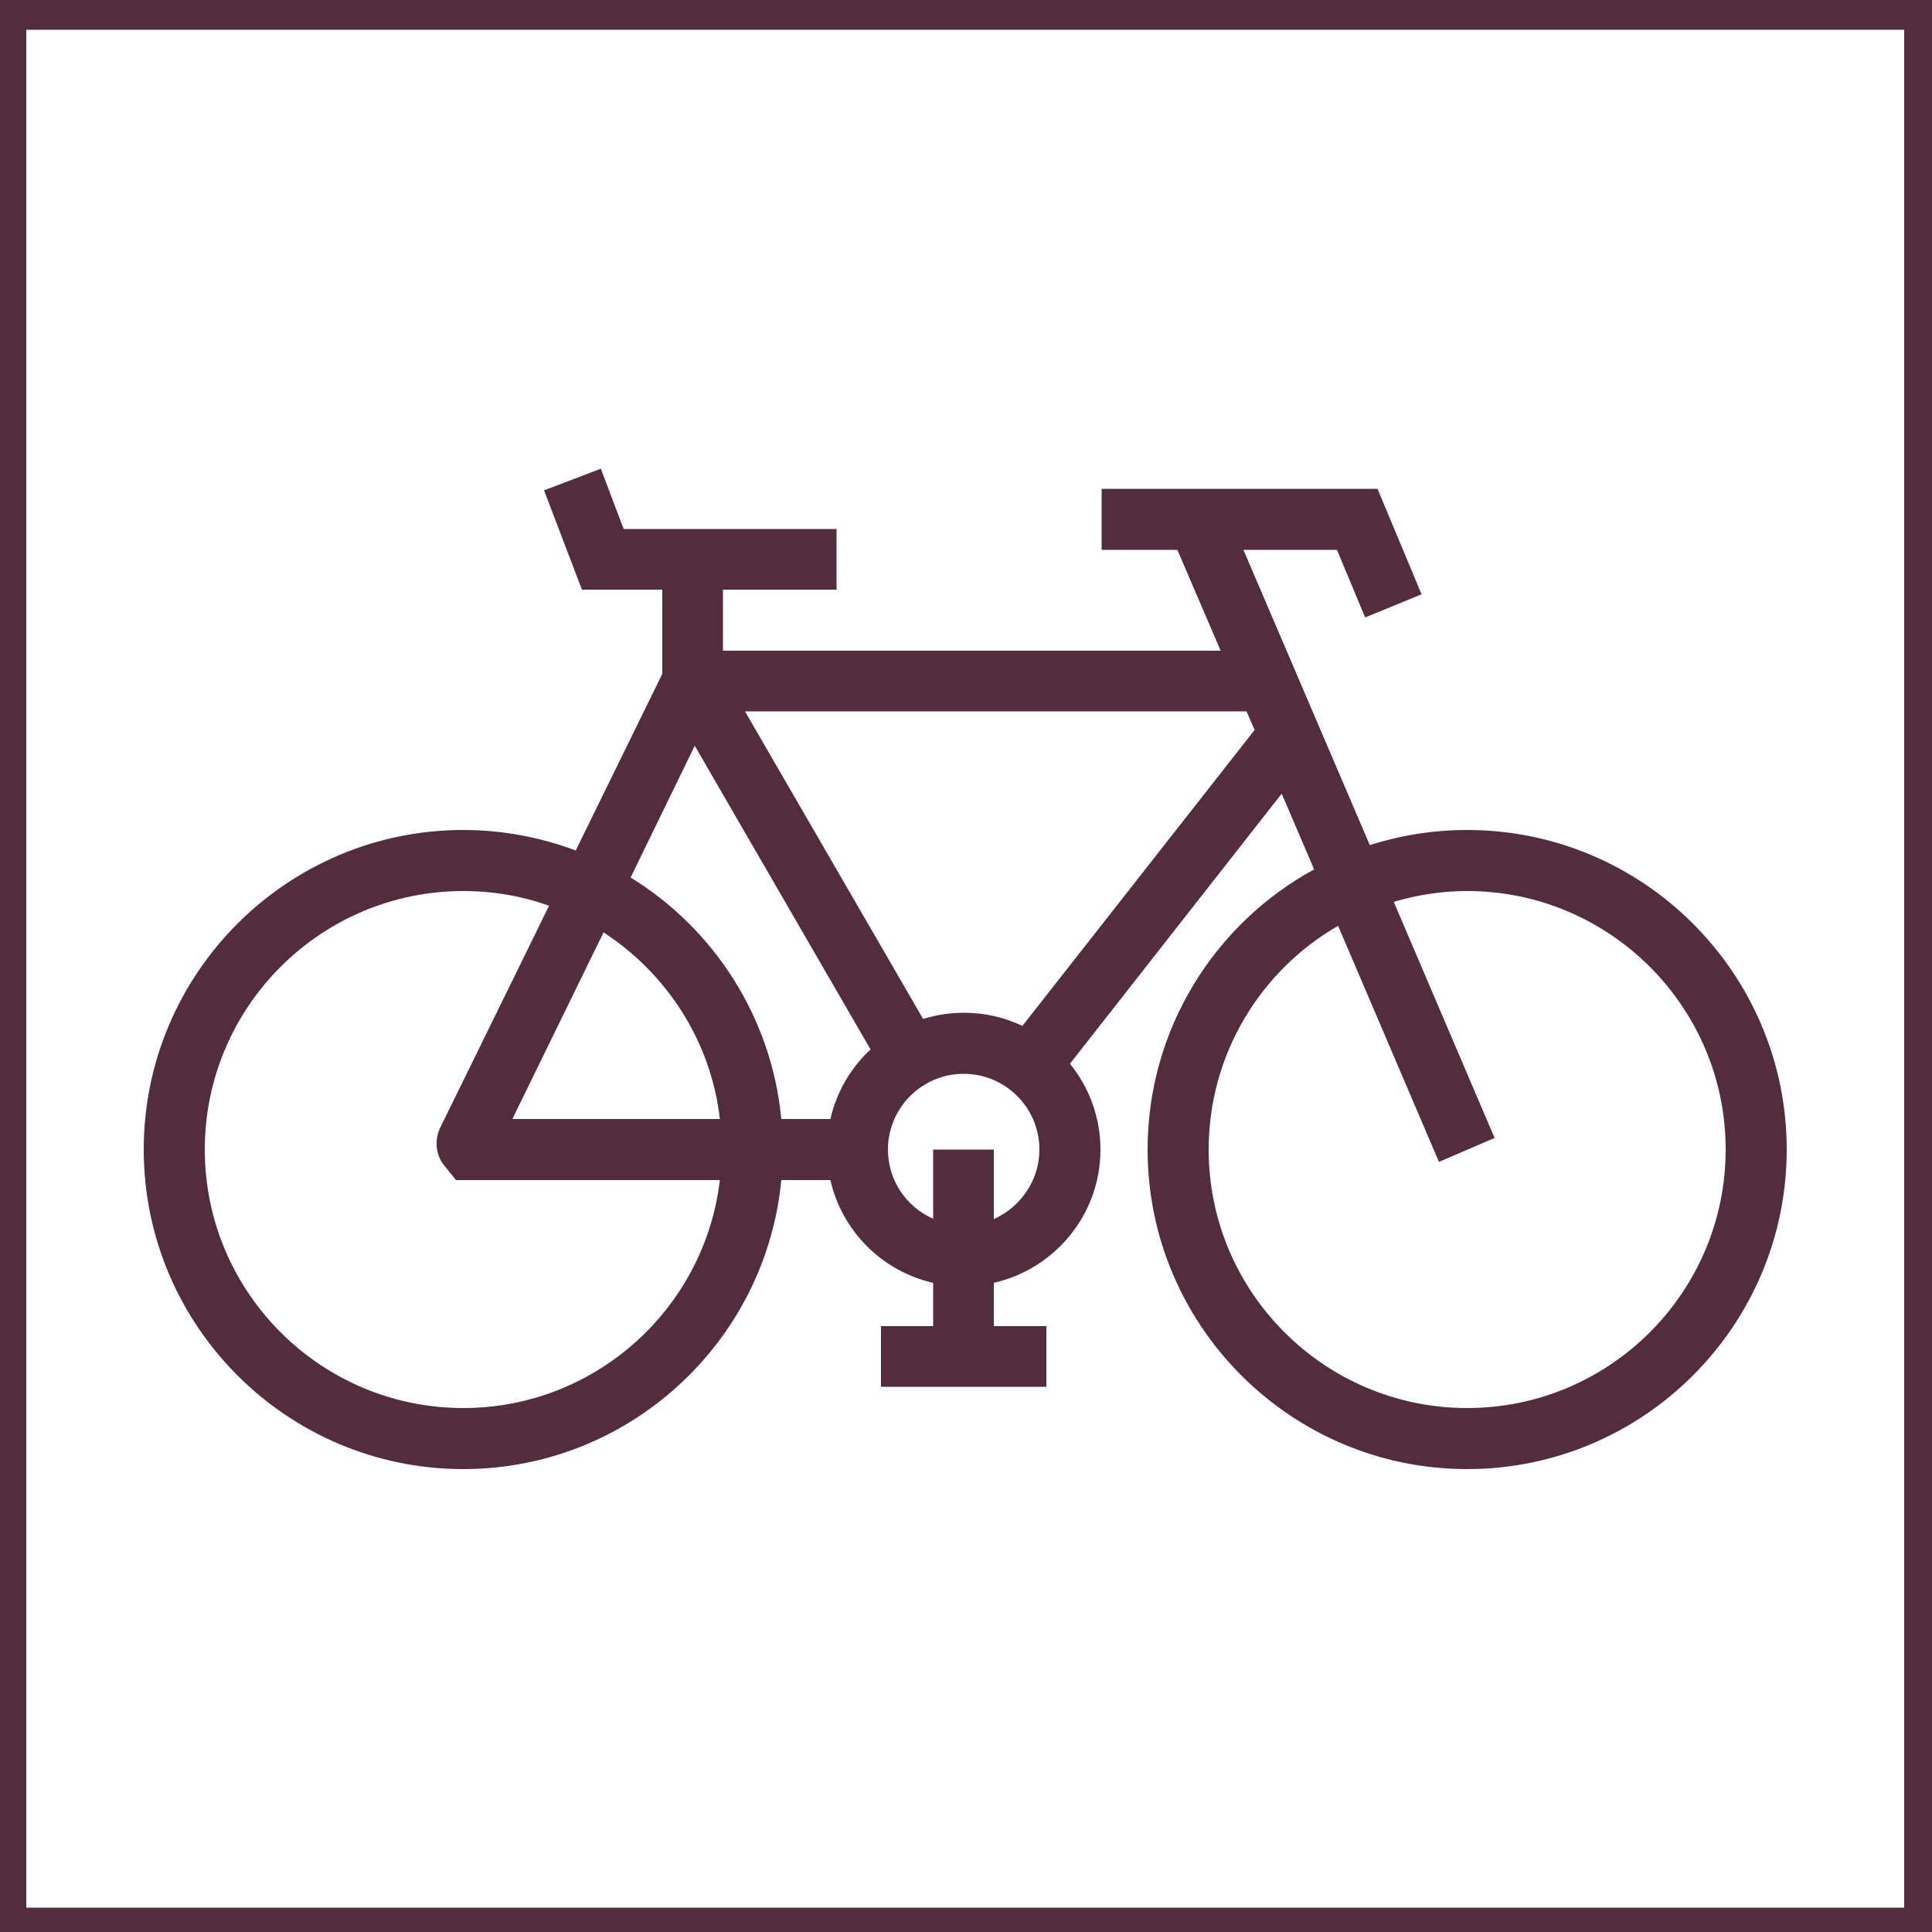 <?xml version="1.0" encoding="UTF-8"?> <svg xmlns:xlink="http://www.w3.org/1999/xlink" xmlns="http://www.w3.org/2000/svg" id="Layer_1" version="1.1" viewBox="0 0 500 500" x="0" xml:space="preserve" y="0" class="Icon Styleguide__amenityIcon" width="500" height="500"><path d="M-7.2-6.3v514h514v-514h-514zm500 500H6.8V7.7h486v486z" fill="#532C3D"></path> <path d="M119.9 380.2c42.9 0 78.3-32.9 82.3-74.8h12.7c3 13.2 13.4 23.6 26.6 26.6v11.2H228v15.7h42.8v-15.7h-13.6V332c15.8-3.6 27.6-17.7 27.6-34.5 0-8.4-3-16.2-7.9-22.2l54.8-69.9 8.4 19.6c-25.7 14-43.1 41.3-43.1 72.5 0 45.6 37.1 82.7 82.7 82.7s82.7-37.1 82.7-82.7-37.1-82.7-82.7-82.7c-8.8 0-17.3 1.4-25.2 3.9l-32.7-76.4H346l7.3 17.5 14.6-6-11.4-27.3h-71.4v15.8h19.6l11.2 26.1H187.1v-15.8h29.4v-15.7h-55.1l-5.9-15.6-14.7 5.6 9.8 25.7h20.8v21.8L149 220.1c-9.1-3.4-18.9-5.3-29.1-5.3-45.6 0-82.7 37.1-82.7 82.7s37.1 82.7 82.7 82.7zm259.8-149.6c36.9 0 66.9 30 66.9 66.9 0 36.9-30 66.9-66.9 66.9-36.9 0-66.9-30-66.9-66.9 0-24.7 13.5-46.4 33.5-57.9l26.1 61.1 14.4-6.2-26.1-61.1c6.1-1.8 12.4-2.8 19-2.8zm-122.5 84.9v-18h-15.7v17.9c-6.9-3-11.7-9.9-11.7-17.9 0-10.8 8.8-19.6 19.6-19.6s19.6 8.8 19.6 19.6c0 8-4.9 14.9-11.8 18zm67.5-126.6l-60.1 76.6c-4.6-2.2-9.7-3.4-15.2-3.4-3.7 0-7.2.6-10.5 1.6l-46.1-79.6h129.8l2.1 4.8zM179.8 193l45.5 78.6c-5.1 4.7-8.8 11-10.4 18h-12.7c-2.5-26.4-17.5-49.3-39-62.5l16.6-34.1zm6.5 96.6h-53.7l23.6-48.3c16.3 10.6 27.8 28.1 30.1 48.3zm-66.4-59c7.8 0 15.2 1.3 22.2 3.8L114 291.7c-1.5 3-1.3 6.4.4 9.2l3.6 4.5h68.3c-3.9 33.2-32.2 59-66.4 59-36.9 0-66.9-30-66.9-66.9 0-36.9 30-66.9 66.9-66.9z" fill="#532C3D"></path></svg> 